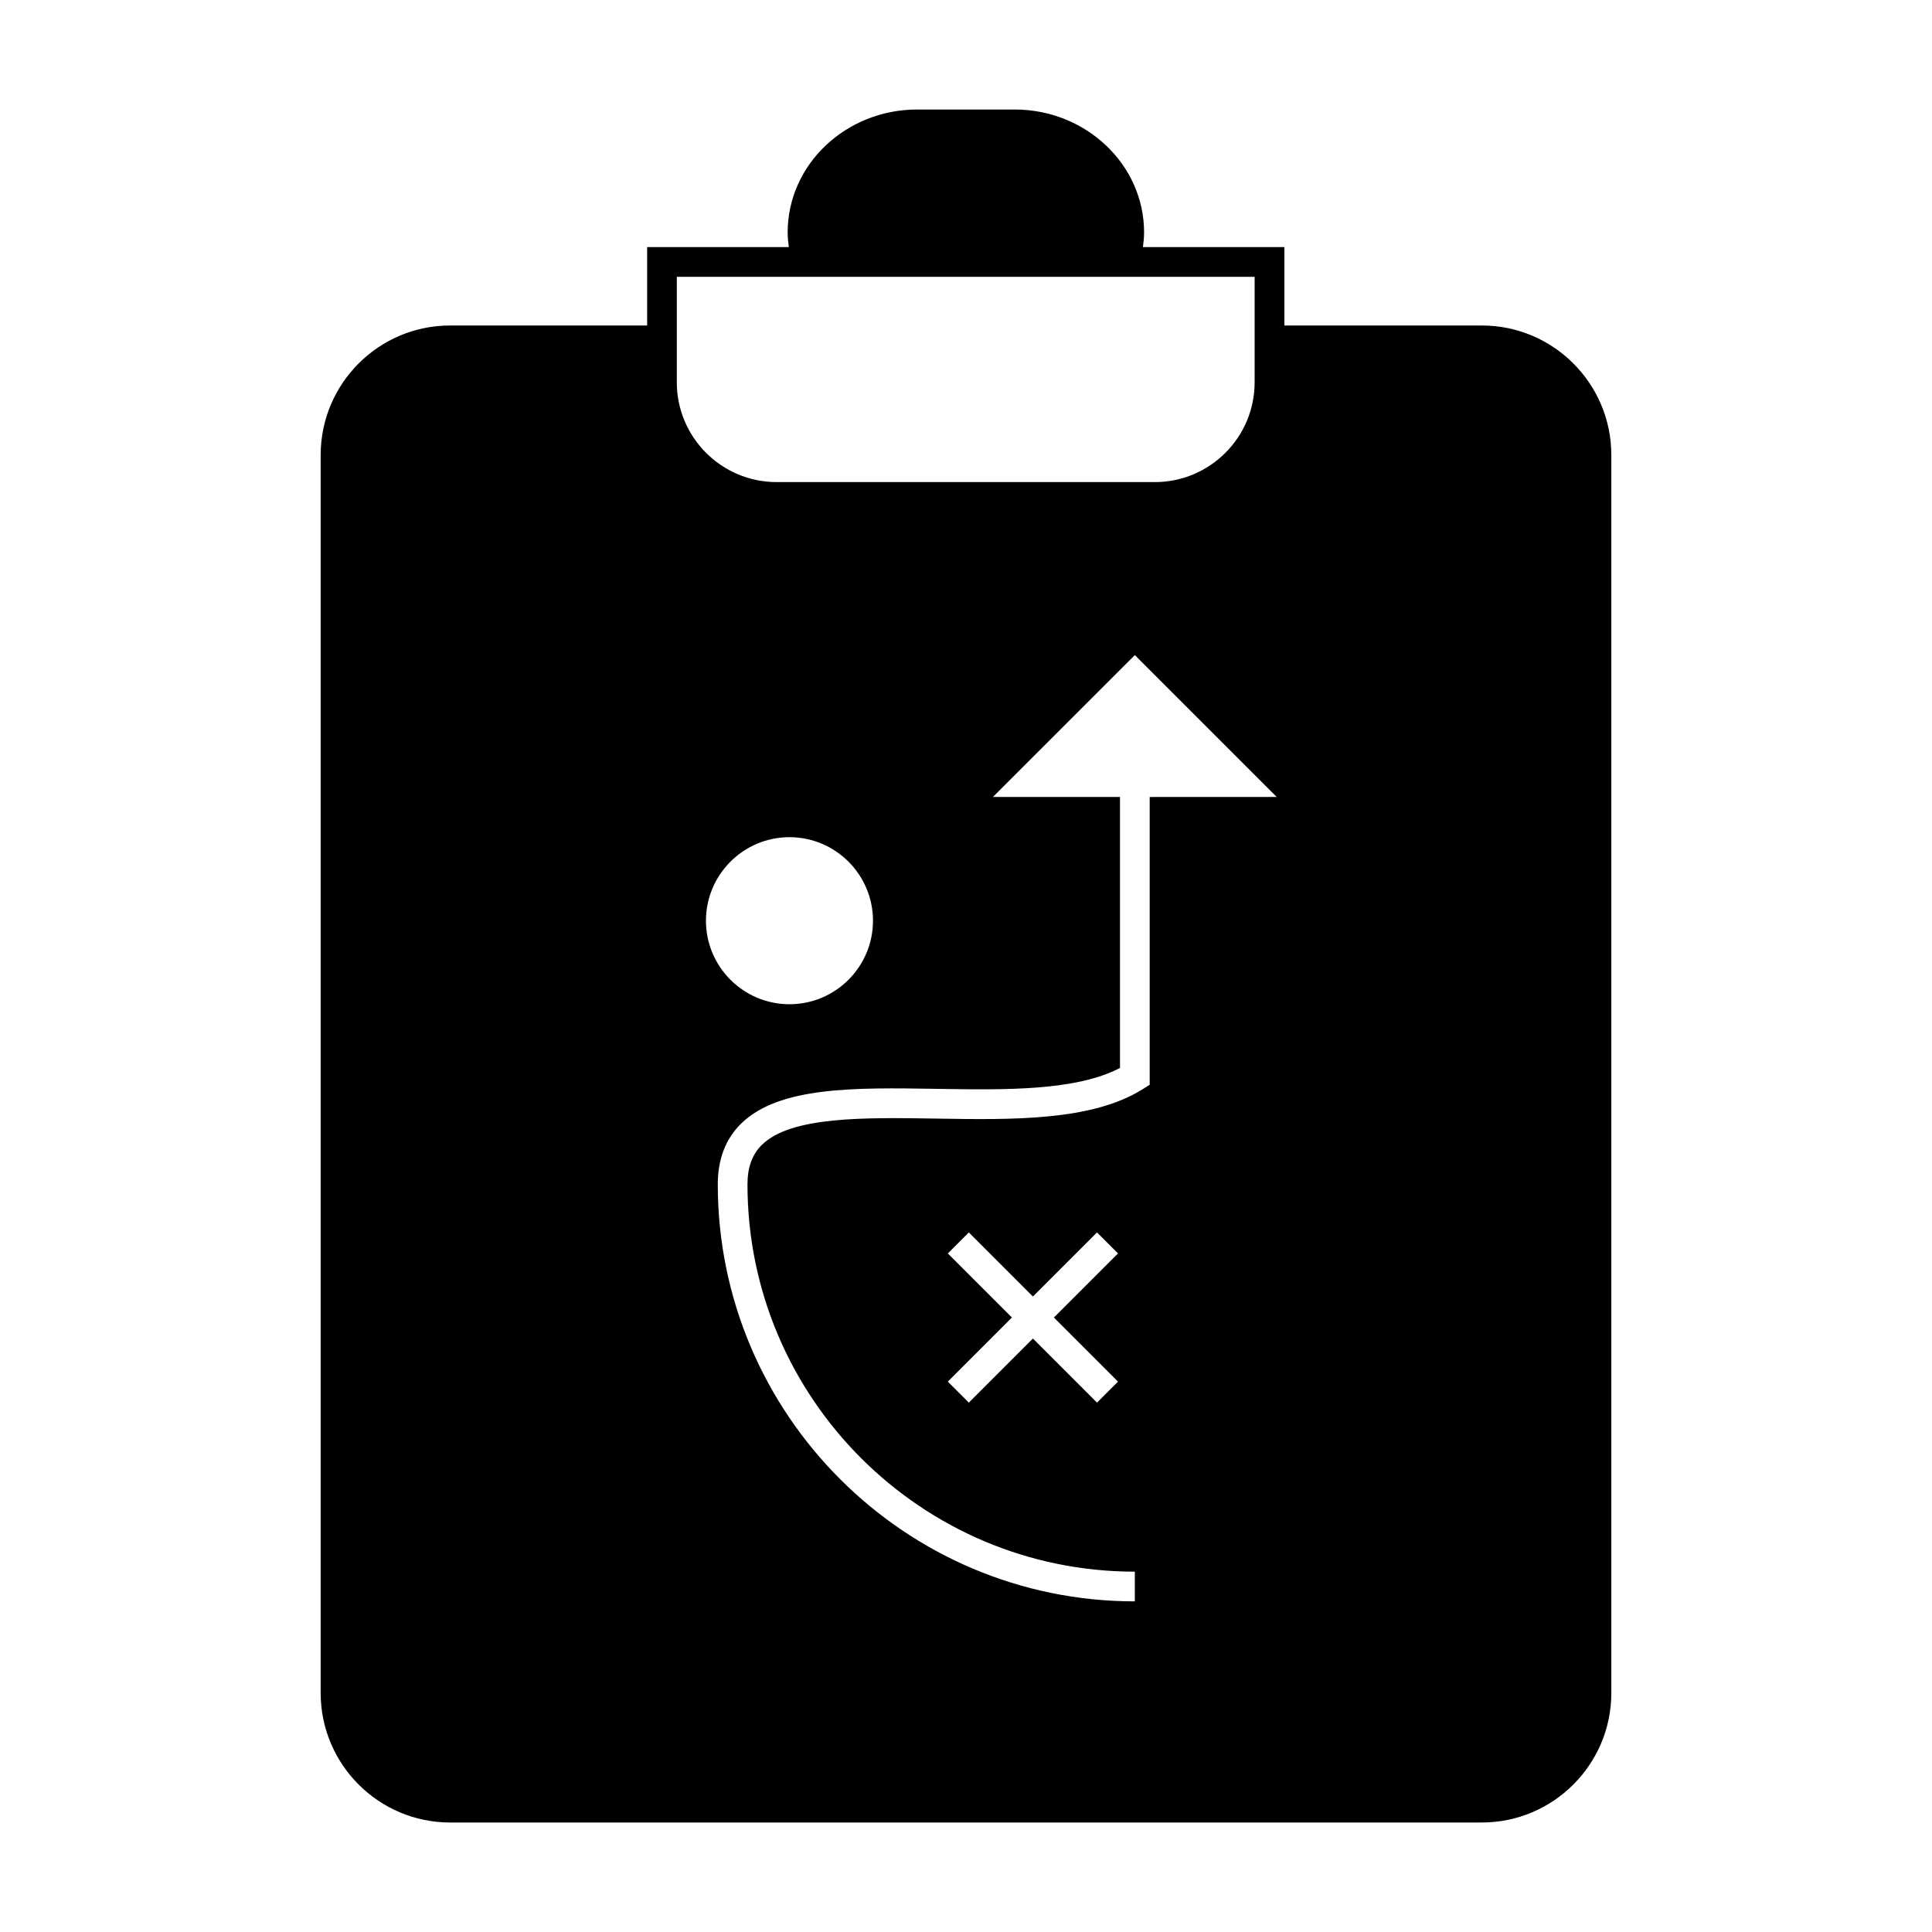 <?xml version="1.0" encoding="UTF-8"?>
<!-- Uploaded to: ICON Repo, www.svgrepo.com, Generator: ICON Repo Mixer Tools -->
<svg fill="#000000" width="800px" height="800px" version="1.1" viewBox="144 144 512 512" xmlns="http://www.w3.org/2000/svg">
 <path d="m263.29 626.98h273.41c18.918 0 34.316-15.391 34.316-34.316v-328.09c0-18.918-15.391-34.316-34.316-34.316h-52.324v-20.777h-37.488c0.172-1.297 0.305-2.594 0.305-3.906 0-17.949-15.391-32.555-34.316-32.555h-25.82c-18.918 0-34.316 14.605-34.316 32.555 0 1.312 0.133 2.609 0.305 3.906h-37.543v20.777h-52.207c-18.918 0-34.316 15.391-34.316 34.316v328.09c0 18.926 15.395 34.32 34.312 34.32zm185.39-271.77v76.266l-1.844 1.16c-13.48 8.465-34.547 8.141-54.938 7.797-18.828-0.293-38.289-0.613-45.992 6.969-2.566 2.523-3.816 5.945-3.816 10.465 0 56.602 46.047 102.64 102.65 102.64v7.871c-60.945 0-110.52-49.578-110.52-110.52 0-6.641 2.074-12.051 6.168-16.074 10.055-9.891 30.246-9.566 51.641-9.23 18.254 0.305 37.078 0.594 48.781-5.535v-71.812h-33.672l37.605-37.598 37.598 37.598zm-8.395 154.93-5.566 5.566-16.984-16.984-16.984 16.984-5.566-5.566 16.984-16.984-16.984-16.984 5.566-5.566 16.984 16.984 16.984-16.984 5.566 5.566-16.984 16.984zm-109.2-122.14c0-12.207 9.93-22.137 22.133-22.137 12.203 0 22.133 9.93 22.133 22.137 0 12.203-9.93 22.133-22.133 22.133-12.207 0-22.133-9.93-22.133-22.133zm-7.723-157.74v-12.906h153.13v27.961c0 14.578-11.859 26.445-26.445 26.445h-100.24c-14.578 0-26.445-11.859-26.445-26.445z"/>
</svg>